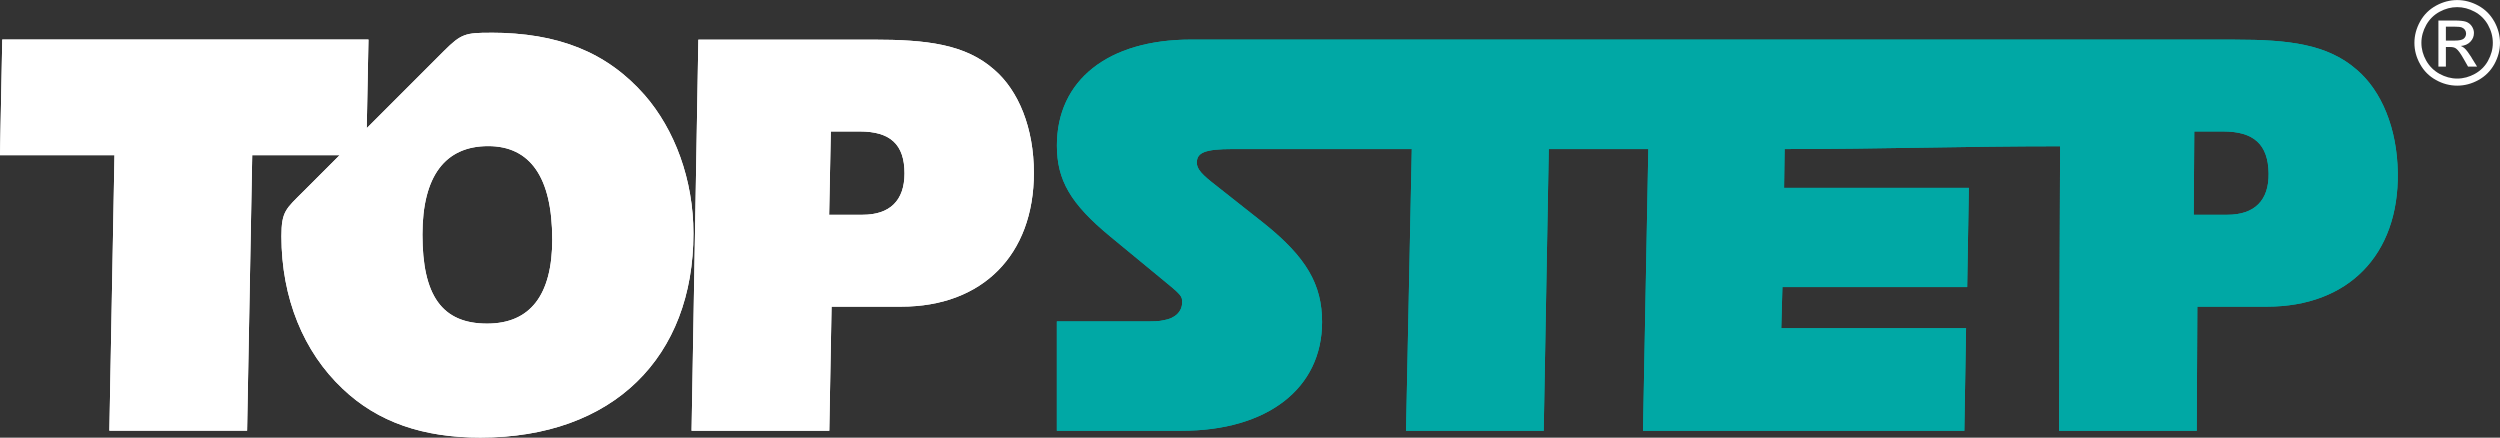<?xml version="1.0" encoding="UTF-8"?><svg id="a" xmlns="http://www.w3.org/2000/svg" width="17.942mm" height="3.141mm" viewBox="0 0 50.859 8.903"><rect x="0" y="0" width="50.859" height="8.903" fill="#333333" stroke="none"/><defs><style>.b{fill:#00a8a5;}.c{fill:#fff;}</style></defs><path class="b" d="m45.47.805h-21.241c-1.687,0-2.728.826-2.728,2.154,0,.706.276,1.185,1.089,1.855l1.017.838c.442.359.442.371.442.502,0,.18-.143.324-.371.359-.107.025-.179.025-.455.025h-1.723v2.225h2.537c1.747,0,2.859-.861,2.859-2.213,0-.766-.323-1.317-1.172-1.999l-.969-.765c-.311-.239-.407-.347-.407-.479,0-.204.168-.275.73-.275h2.774v-0h.869l-.117,5.732h2.801l.103-5.732h2.025l-.108,5.732h6.537l.035-2.087h-3.759l.023-.837h3.759l.034-2.018h-3.759l.011-.79c1.991,0,3.626-.057,5.604-.057l-.021,5.789h2.801l.012-2.526h1.417c1.649,0,2.684-1.049,2.661-2.722-.012-.911-.334-1.672-.836-2.099-.595-.519-1.38-.611-2.476-.611m-.239,1.868c.623,0,.915.265.923.853.008.554-.289.842-.842.842h-.681l.011-1.695h.588Z"/><path class="c" d="m17.758.806h-3.551l-.138,7.957h2.802l.046-2.525h1.418c1.649,0,2.698-1.05,2.698-2.722,0-.911-.311-1.673-.807-2.099-.588-.519-1.372-.611-2.467-.611m-7.778-.14c-.509,0-.598.019-.947.368l-1.573,1.573.035-1.803H.046l-.046,2.353h2.329l-.104,5.604h2.802l.104-5.604h1.778l-.737.737c-.354.354-.447.403-.447.912,0,1.257.45,2.353,1.245,3.102.715.681,1.637.994,2.802.994,2.709,0,4.335-1.64,4.335-4.154,0-1.096-.381-2.111-.992-2.814-.772-.877-1.764-1.269-3.136-1.269m1.256,4.199c0,1.141-.45,1.719-1.326,1.719-.922,0-1.315-.577-1.315-1.811,0-1.188.461-1.8,1.338-1.8.852,0,1.302.634,1.302,1.892m6.256-2.19c.623,0,.911.265.911.853,0,.554-.299.842-.853.842h-.68l.034-1.695h.588Z"/><path class="b" d="m45.47.805h-21.241c-1.687,0-2.728.826-2.728,2.154,0,.706.276,1.185,1.089,1.855l1.017.838c.442.359.442.371.442.502,0,.18-.143.324-.371.359-.107.025-.179.025-.455.025h-1.723v2.225h2.537c1.747,0,2.859-.861,2.859-2.213,0-.766-.323-1.317-1.172-1.999l-.969-.765c-.311-.239-.407-.347-.407-.479,0-.204.168-.275.73-.275h2.774v-0h.869l-.117,5.732h2.801l.103-5.732h2.025l-.108,5.732h6.537l.035-2.087h-3.759l.023-.837h3.759l.034-2.018h-3.759l.011-.79c1.991,0,3.626-.057,5.604-.057l-.021,5.789h2.801l.012-2.526h1.417c1.649,0,2.684-1.049,2.661-2.722-.012-.911-.334-1.672-.836-2.099-.595-.519-1.38-.611-2.476-.611m-.239,1.868c.623,0,.915.265.923.853.008.554-.289.842-.842.842h-.681l.011-1.695h.588Z"/><path class="c" d="m17.758.806h-3.551l-.138,7.957h2.802l.046-2.525h1.418c1.649,0,2.698-1.05,2.698-2.722,0-.911-.311-1.673-.807-2.099-.588-.519-1.372-.611-2.467-.611m-7.778-.14c-.509,0-.598.019-.947.368l-1.573,1.573.035-1.803H.046l-.046,2.353h2.329l-.104,5.604h2.802l.104-5.604h1.778l-.737.737c-.354.354-.447.403-.447.912,0,1.257.45,2.353,1.245,3.102.715.681,1.637.994,2.802.994,2.709,0,4.335-1.64,4.335-4.154,0-1.096-.381-2.111-.992-2.814-.772-.877-1.764-1.269-3.136-1.269m1.256,4.199c0,1.141-.45,1.719-1.326,1.719-.922,0-1.315-.577-1.315-1.811,0-1.188.461-1.8,1.338-1.8.852,0,1.302.634,1.302,1.892m6.256-2.19c.623,0,.911.265.911.853,0,.554-.299.842-.853.842h-.68l.034-1.695h.588Z"/><path class="c" d="m50.618,1.232c-.063.115-.153.205-.268.269-.115.064-.236.097-.361.097-.126,0-.246-.033-.362-.097-.115-.064-.205-.154-.27-.269-.064-.115-.097-.234-.097-.36s.033-.247.098-.364c.065-.116.156-.206.272-.269.116-.063.235-.094.358-.094.121,0,.24.031.357.094.115.062.207.153.271.269.065.117.097.238.097.364s-.032.245-.096.36m.124-.797c-.078-.14-.186-.246-.325-.322-.139-.075-.281-.112-.427-.112-.147,0-.29.037-.428.112-.139.076-.248.182-.326.322-.078.14-.117.286-.117.437,0,.15.038.294.116.433.076.138.184.246.322.322.137.077.282.115.433.115.15,0,.294-.038.433-.115.137-.076.245-.184.322-.322.076-.139.115-.283.115-.433,0-.151-.04-.297-.117-.437"/><path class="c" d="m49.942.825h-.184v-.283h.172c.074,0,.125.005.152.016s.049.028.064.049c.015.022.023.048.023.075,0,.043-.017.078-.048.104-.032.026-.092.039-.179.039m.338.344c-.055-.087-.101-.148-.139-.185-.02-.019-.046-.036-.08-.049.082-.007.146-.035.195-.086.049-.051.073-.11.073-.179,0-.048-.015-.094-.044-.137s-.068-.073-.117-.091c-.05-.017-.129-.025-.24-.025h-.322v.937h.152v-.398h.088c.054,0,.094.011.121.033.041.029.092.101.158.218l.084.148h.184l-.114-.184Z"/></svg>